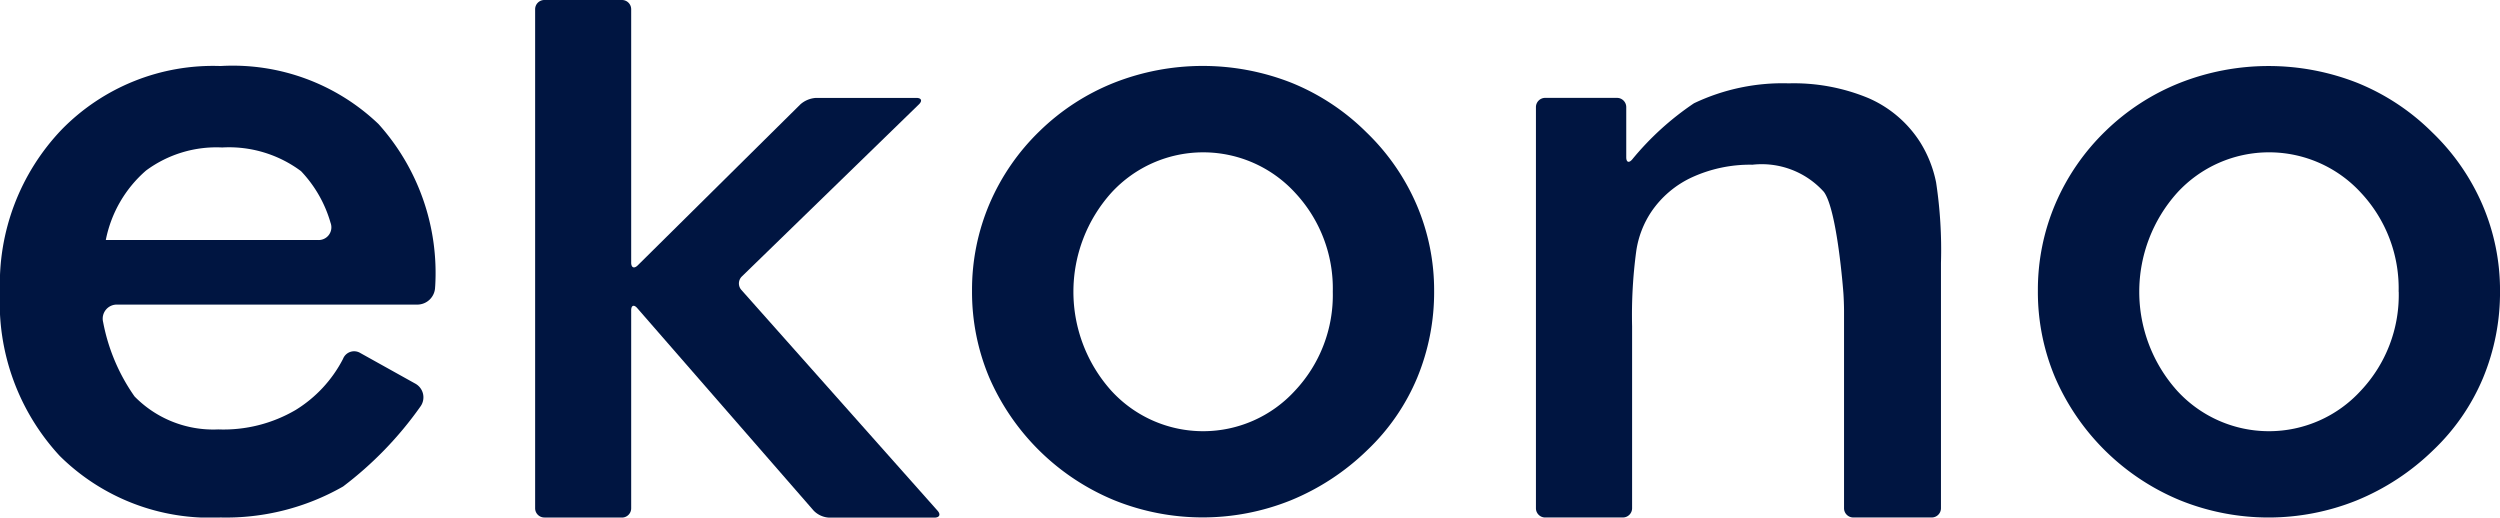 <svg xmlns="http://www.w3.org/2000/svg" width="112" height="23.184" viewBox="0 0 112 23.184">
  <g id="Group_1030" data-name="Group 1030" transform="translate(-31.322 -346.153)">
    <g id="Group_1030-2" data-name="Group 1030" transform="translate(31.322 349.111)">
      <path id="Path_348" data-name="Path 348" d="M50.815,384.008a.8.8,0,0,1-.8.8H36.584a.631.631,0,0,0-.642.784,8.536,8.536,0,0,0,1.408,3.331A4.937,4.937,0,0,0,41.1,390.4a6.394,6.394,0,0,0,3.47-.873,5.812,5.812,0,0,0,2.119-2.286.533.533,0,0,1,.777-.263l2.453,1.366a.7.7,0,0,1,.232,1.039,16.178,16.178,0,0,1-3.459,3.574,10.567,10.567,0,0,1-5.493,1.388,9.569,9.569,0,0,1-7.2-2.757,10.1,10.1,0,0,1-2.678-7.357,10,10,0,0,1,2.767-7.267A9.48,9.48,0,0,1,41.2,374.12a9.449,9.449,0,0,1,7.08,2.6,9.979,9.979,0,0,1,2.538,7.278Zm-5.262-2.094a.57.57,0,0,0,.578-.77,5.584,5.584,0,0,0-1.324-2.315,5.4,5.4,0,0,0-3.53-1.06,5.3,5.3,0,0,0-3.41,1.031,5.53,5.53,0,0,0-1.805,3.114Z" transform="translate(-31.322 -374.12)" fill="#001541"/>
    </g>
    <g id="Group_1031" data-name="Group 1031" transform="translate(55.296 346.153)">
      <path id="Path_349" data-name="Path 349" d="M216.423,368.564a.414.414,0,0,1-.413-.413V345.793a.414.414,0,0,1,.413-.413H219.9a.414.414,0,0,1,.413.413v11.353c0,.227.132.282.294.122l7.286-7.212a1.159,1.159,0,0,1,.707-.29h4.488c.227,0,.28.129.117.288l-7.935,7.713a.437.437,0,0,0-.022.6l8.791,9.893c.151.17.088.309-.139.309h-4.727a1.036,1.036,0,0,1-.684-.312l-7.905-9.074c-.149-.171-.271-.125-.271.1v8.871a.414.414,0,0,1-.413.413Z" transform="translate(-216.01 -345.38)" fill="#001541"/>
    </g>
    <g id="Group_1032" data-name="Group 1032" transform="translate(74.869 349.111)">
      <path id="Path_350" data-name="Path 350" d="M366.785,384.193a9.817,9.817,0,0,1,.783-3.9,10,10,0,0,1,2.251-3.263,10.135,10.135,0,0,1,3.331-2.161,10.846,10.846,0,0,1,7.942,0,10.165,10.165,0,0,1,3.362,2.221,9.987,9.987,0,0,1,2.26,3.272,9.708,9.708,0,0,1,.773,3.826,10.023,10.023,0,0,1-.763,3.908,9.542,9.542,0,0,1-2.231,3.231,10.736,10.736,0,0,1-3.431,2.251,10.572,10.572,0,0,1-7.892,0,10.447,10.447,0,0,1-5.612-5.5A9.854,9.854,0,0,1,366.785,384.193Zm16.162.04a6.275,6.275,0,0,0-1.685-4.432,5.584,5.584,0,0,0-8.239,0,6.638,6.638,0,0,0,0,8.864,5.573,5.573,0,0,0,8.23,0A6.251,6.251,0,0,0,382.947,384.233Z" transform="translate(-366.785 -374.12)" fill="#001541"/>
    </g>
    <g id="Group_1033" data-name="Group 1033" transform="translate(100.132 349.884)">
      <path id="Path_351" data-name="Path 351" d="M561.816,393.573a.414.414,0,0,1-.413-.413V375.187a.414.414,0,0,1,.413-.413h3.22a.414.414,0,0,1,.413.413v2.247c0,.227.119.27.265.1a12.814,12.814,0,0,1,2.769-2.518,9.228,9.228,0,0,1,4.243-.893,8.709,8.709,0,0,1,3.579.664,5.2,5.2,0,0,1,2.311,1.973,5.4,5.4,0,0,1,.714,1.8,20.114,20.114,0,0,1,.218,3.609v10.99a.414.414,0,0,1-.413.413h-3.516a.414.414,0,0,1-.413-.413v-8.832c0-.227-.013-.6-.03-.825,0,0-.271-3.7-.872-4.515a3.742,3.742,0,0,0-3.2-1.219,6.25,6.25,0,0,0-2.687.554,4.453,4.453,0,0,0-1.853,1.567,4.264,4.264,0,0,0-.665,1.736,21.43,21.43,0,0,0-.188,3.38v8.154a.414.414,0,0,1-.413.413Z" transform="translate(-561.403 -374.12)" fill="#001541"/>
    </g>
    <g id="Group_1034" data-name="Group 1034" transform="translate(122.619 349.111)">
      <path id="Path_352" data-name="Path 352" d="M734.634,384.193a9.809,9.809,0,0,1,.784-3.9,10.011,10.011,0,0,1,2.25-3.263A10.139,10.139,0,0,1,741,374.873a10.848,10.848,0,0,1,7.943,0,10.157,10.157,0,0,1,3.36,2.221,9.977,9.977,0,0,1,2.261,3.272,9.709,9.709,0,0,1,.774,3.826,10.023,10.023,0,0,1-.763,3.908,9.55,9.55,0,0,1-2.231,3.231,10.727,10.727,0,0,1-3.431,2.251,10.573,10.573,0,0,1-7.892,0,10.442,10.442,0,0,1-5.612-5.5A9.851,9.851,0,0,1,734.634,384.193Zm16.162.04a6.271,6.271,0,0,0-1.685-4.432,5.584,5.584,0,0,0-8.24,0,6.641,6.641,0,0,0,0,8.864,5.573,5.573,0,0,0,8.23,0A6.248,6.248,0,0,0,750.8,384.233Z" transform="translate(-734.634 -374.12)" fill="#001541"/>
    </g>
  </g>
</svg>

